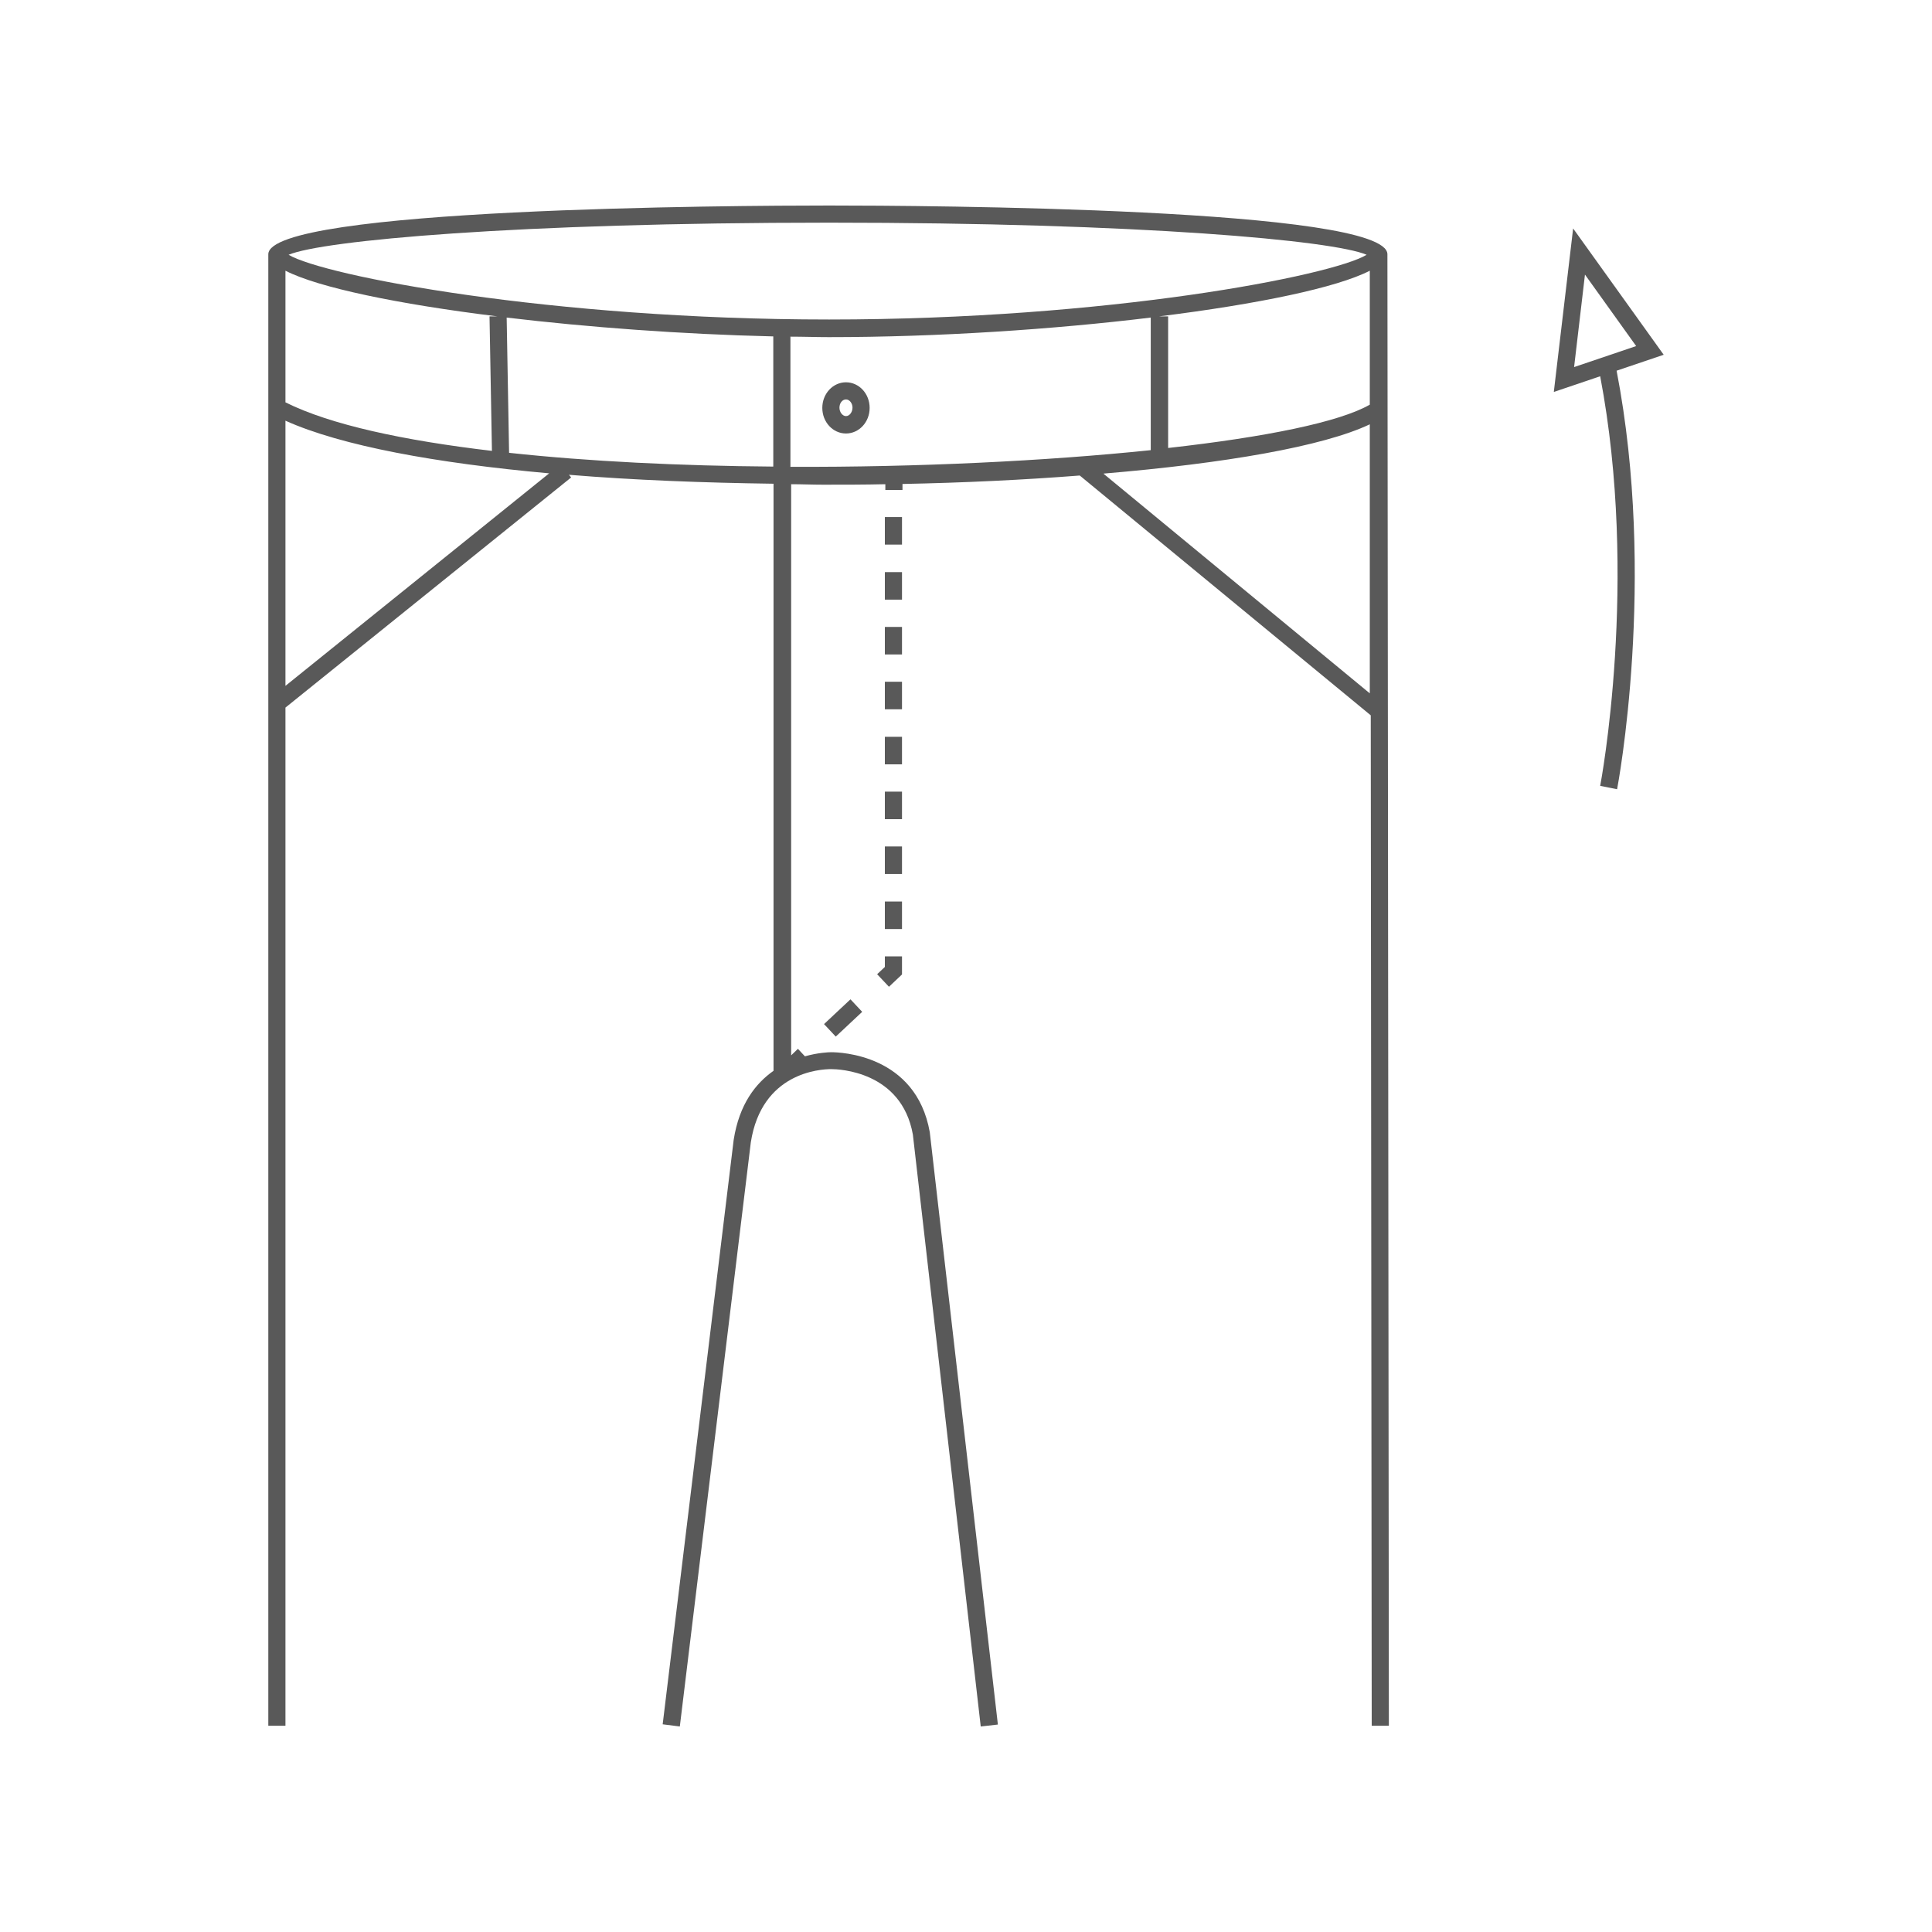 <?xml version="1.0" encoding="UTF-8"?><svg id="Layer_1" xmlns="http://www.w3.org/2000/svg" viewBox="0 0 80 80"><defs><style>.cls-1{fill:#595959;stroke-width:0px;}</style></defs><path class="cls-1" d="m68.89,14.69l-3.75-5.23-.8,6.77,1.92-.65c1.61,8.45.02,16.87,0,16.96l.7.14c.02-.09,1.65-8.7-.02-17.33l1.95-.66Zm-3.26-3.32l2.12,2.96-2.57.87.45-3.83Z"/><path class="cls-1" d="m34.33,8.51c-3.88,0-23.22.1-23.22,2.02v60.93h.71V29.3l11.83-9.53-.09-.11c2.67.22,5.55.33,8.47.37v24.31c-.74.52-1.42,1.38-1.65,2.86l-2.94,24.2.71.09,2.94-24.19c.45-2.88,2.85-3.03,3.33-3.03.3,0,2.91.08,3.38,2.71l2.81,24.51.71-.08-2.82-24.53c-.57-3.22-3.72-3.31-4.08-3.31-.12,0-.56.02-1.09.17l-.29-.31-.28.27v-23.65c.44,0,.88.02,1.32.02.86,0,1.72,0,2.58-.02v.24h.71v-.25c2.54-.05,5.03-.17,7.34-.35l12.05,9.93.04,41.84h.71l-.06-60.93c0-1.92-19.25-2.02-23.11-2.02Zm22.4,8.24c-1.26.73-4.34,1.35-8.36,1.8v-5.45h-.37c4.1-.51,7.36-1.19,8.72-1.89v5.54Zm-22.4-7.53c12.91,0,20.89.74,22.26,1.33-1.44.87-10.71,2.68-22.26,2.68s-20.92-1.81-22.38-2.68c1.39-.59,9.4-1.33,22.38-1.33Zm-22.51,1.99c1.37.7,4.65,1.38,8.77,1.89h-.32s.1,5.57.1,5.57c-3.65-.43-6.69-1.08-8.55-2.01v-5.45Zm0,17.19v-10.98c2.31,1.04,6.25,1.76,10.92,2.18l-10.92,8.8Zm9.26-9.65l-.1-5.6c3.36.4,7.23.69,11.04.78v5.39c-3.84-.03-7.62-.21-10.94-.57Zm11.65.57v-5.38c.53,0,1.07.02,1.59.02,4.52,0,9.3-.32,13.33-.81v5.49c-4.34.45-9.66.71-14.93.69Zm12.97.29c5-.42,9.08-1.12,11.02-2.04v11.14s-11.02-9.09-11.02-9.09Z"/><rect class="cls-1" x="36.64" y="25.96" width=".71" height="1.14"/><rect class="cls-1" x="36.64" y="28.23" width=".71" height="1.14"/><rect class="cls-1" x="36.64" y="23.69" width=".71" height="1.14"/><rect class="cls-1" x="36.64" y="30.51" width=".71" height="1.14"/><rect class="cls-1" x="36.64" y="37.33" width=".71" height="1.14"/><rect class="cls-1" x="36.64" y="32.78" width=".71" height="1.14"/><rect class="cls-1" x="36.64" y="21.41" width=".71" height="1.14"/><rect class="cls-1" x="36.64" y="35.05" width=".71" height="1.14"/><polygon class="cls-1" points="36.64 40.04 36.32 40.34 36.81 40.86 37.35 40.35 37.35 39.6 36.64 39.6 36.64 40.04"/><rect class="cls-1" x="34.16" y="41.79" width="1.5" height=".71" transform="translate(-19.38 35.27) rotate(-43.14)"/><path class="cls-1" d="m35.03,15.83c-.54,0-.98.47-.98,1.06s.44,1.06.98,1.06.98-.47.98-1.06-.44-1.06-.98-1.06Zm0,1.4c-.14,0-.27-.16-.27-.35s.12-.34.27-.34.27.16.27.34-.12.35-.27.35Z"/></svg>
